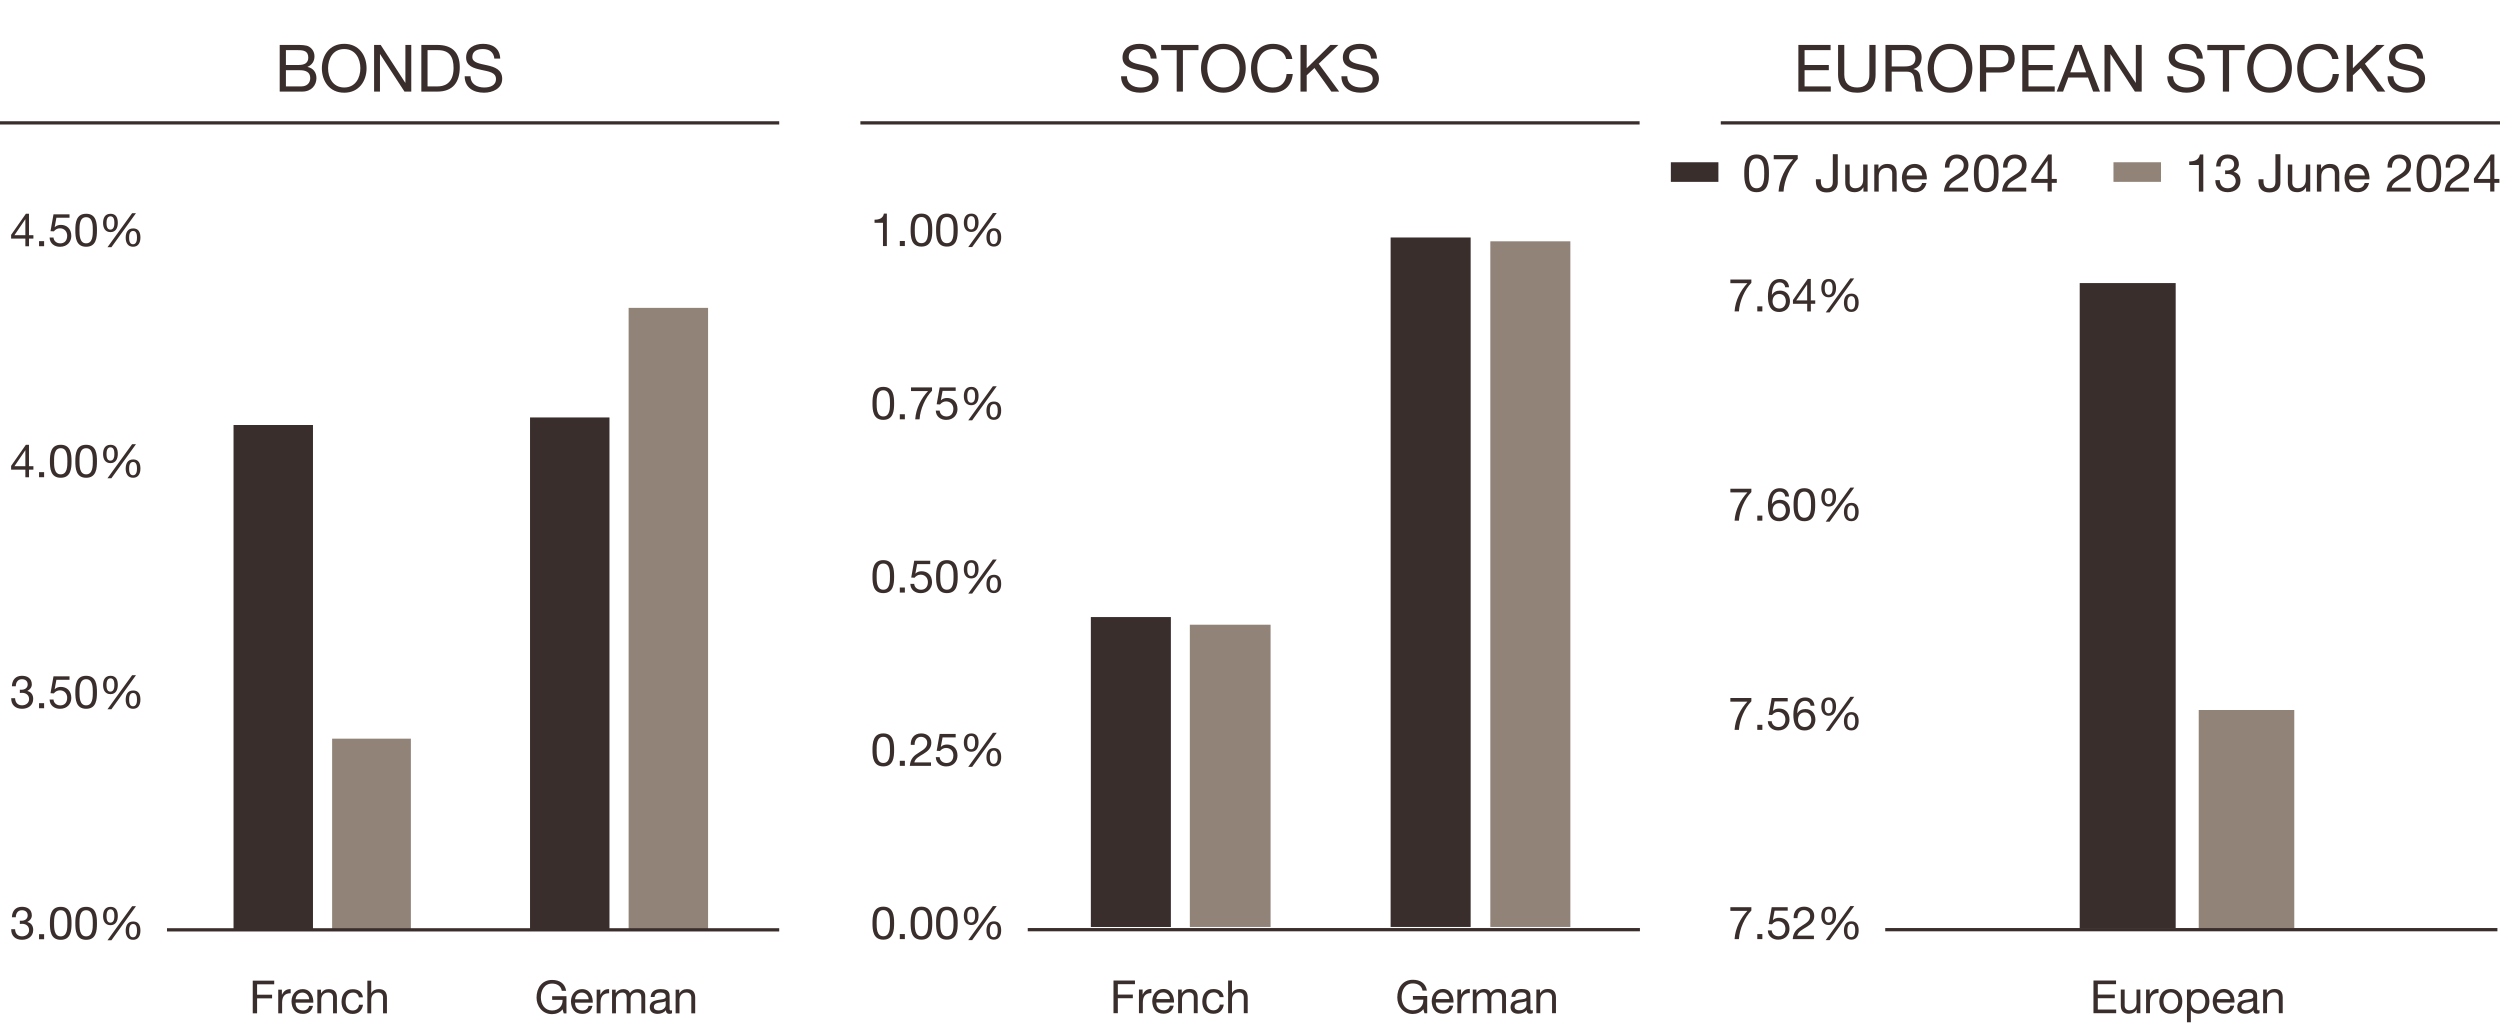 <?xml version="1.0" encoding="UTF-8"?>
<svg xmlns="http://www.w3.org/2000/svg" viewBox="0 0 765 313.08">
  <defs>
    <style>
      .cls-1 {
        stroke: #392e2c;
      }

      .cls-1, .cls-2, .cls-3 {
        stroke-miterlimit: 10;
      }

      .cls-1, .cls-3 {
        fill: none;
        stroke-width: 6px;
      }

      .cls-4, .cls-2 {
        fill: #392e2c;
      }

      .cls-4, .cls-5, .cls-6, .cls-7, .cls-8 {
        stroke-width: 0px;
      }

      .cls-9 {
        isolation: isolate;
      }

      .cls-2 {
        stroke: #392e2c;
      }

      .cls-5, .cls-6 {
        fill: #392e2c;
      }

      .cls-5, .cls-7 {
        fill-rule: evenodd;
      }

      .cls-3 {
        stroke: #928379;
      }

      .cls-7, .cls-8 {
        fill: #928379;
      }
    </style>
  </defs>
  <g id="Right_chart" data-name="Right chart">
    <polygon class="cls-5" points="636.39 86.62 665.76 86.62 665.76 284.02 636.39 284.02 636.39 86.62 636.39 86.62"/>
    <polygon class="cls-7" points="672.81 217.26 702.05 217.26 702.05 284.02 672.81 284.02 672.81 217.26 672.81 217.26"/>
  </g>
  <g id="Middle_chart" data-name="Middle chart">
    <path class="cls-6" d="M333.8,188.82h24.49v94.84h-24.49v-94.84h0ZM425.53,72.67h24.49v210.98h-24.49V72.67h0Z"/>
    <path class="cls-8" d="M364.09,191.16h24.71v92.49h-24.71v-92.49h0ZM456.04,73.84h24.49v209.81h-24.49V73.84h0Z"/>
  </g>
  <g id="Left_chart" data-name="Left chart">
    <path class="cls-6" d="M71.46,130.05h24.31v154.45h-24.31v-154.45h0ZM162.19,127.74h24.31v156.75h-24.31V127.74h0Z"/>
    <path class="cls-8" d="M101.63,226.03h24.1v58.47h-24.1v-58.47h0ZM192.36,94.21h24.31v190.28h-24.31V94.21h0Z"/>
  </g>
  <g id="Axis">
    <g class="cls-9">
      <path class="cls-4" d="M77.34,300.08h6.57v1.12h-5.24v3.18h4.59v1.12h-4.59v4.58h-1.33v-10Z"/>
      <path class="cls-4" d="M85.14,302.84h1.12v1.53h.03c.57-1.16,1.37-1.74,2.66-1.7v1.26c-1.92,0-2.62,1.09-2.62,2.93v3.22h-1.19v-7.24Z"/>
      <path class="cls-4" d="M95.77,307.79c-.32,1.6-1.47,2.46-3.1,2.46-2.31,0-3.4-1.6-3.47-3.81,0-2.17,1.43-3.77,3.4-3.77,2.56,0,3.35,2.4,3.28,4.15h-5.42c-.04,1.26.67,2.38,2.25,2.38.98,0,1.67-.48,1.88-1.41h1.18ZM94.62,305.77c-.06-1.13-.91-2.04-2.09-2.04-1.25,0-1.99.94-2.07,2.04h4.16Z"/>
      <path class="cls-4" d="M97.11,302.84h1.12v1.15h.03c.5-.9,1.32-1.32,2.35-1.32,1.9,0,2.49,1.09,2.49,2.65v4.76h-1.19v-4.9c0-.88-.56-1.46-1.47-1.46-1.44,0-2.14.97-2.14,2.27v4.09h-1.19v-7.24Z"/>
      <path class="cls-4" d="M109.81,305.17c-.18-.91-.81-1.44-1.79-1.44-1.72,0-2.25,1.36-2.25,2.83,0,1.33.6,2.65,2.11,2.65,1.15,0,1.83-.67,1.99-1.76h1.22c-.27,1.76-1.37,2.82-3.19,2.82-2.21,0-3.39-1.54-3.39-3.7s1.12-3.88,3.42-3.88c1.64,0,2.96.77,3.12,2.49h-1.23Z"/>
      <path class="cls-4" d="M112.41,300.08h1.19v3.82h.03c.39-.87,1.41-1.23,2.28-1.23,1.9,0,2.49,1.09,2.49,2.65v4.76h-1.19v-4.9c0-.88-.56-1.46-1.47-1.46-1.44,0-2.14.97-2.14,2.27v4.09h-1.19v-10Z"/>
    </g>
    <g class="cls-9">
      <path class="cls-4" d="M6.06,281.74c.18.01.35.01.52.01,1.01,0,1.89-.55,1.89-1.62s-.76-1.6-1.76-1.6c-1.3,0-1.86.99-1.88,2.16h-1.19c.07-1.89,1.08-3.21,3.07-3.21,1.72,0,3.03.83,3.03,2.66,0,.87-.62,1.62-1.37,1.97v.03c1.2.27,1.79,1.22,1.79,2.41,0,1.99-1.56,3.03-3.42,3.03-2.02,0-3.35-1.19-3.31-3.24h1.19c.04,1.29.76,2.18,2.12,2.18,1.16,0,2.16-.71,2.16-1.92s-.94-1.91-2.12-1.91c-.24,0-.49.01-.71.04v-1.01Z"/>
      <path class="cls-4" d="M11.95,285.86h1.55v1.55h-1.55v-1.55Z"/>
      <path class="cls-4" d="M18.58,277.49c3.11,0,3.31,2.86,3.31,5.06s-.2,5.04-3.31,5.04-3.31-2.86-3.31-5.04.2-5.06,3.31-5.06ZM18.58,286.53c2.03,0,2.04-2.52,2.04-4.01s-.01-3.99-2.04-3.99-2.04,2.52-2.04,3.99.01,4.01,2.04,4.01Z"/>
      <path class="cls-4" d="M26.36,277.49c3.11,0,3.31,2.86,3.31,5.06s-.2,5.04-3.31,5.04-3.31-2.86-3.31-5.04.2-5.06,3.31-5.06ZM26.36,286.53c2.03,0,2.04-2.52,2.04-4.01s-.01-3.99-2.04-3.99-2.04,2.52-2.04,3.99.01,4.01,2.04,4.01Z"/>
      <path class="cls-4" d="M33.81,277.49c1.74,0,2.24,1.28,2.24,2.8s-.62,2.82-2.24,2.82-2.27-1.26-2.27-2.77.55-2.84,2.27-2.84ZM33.77,282.33c1.06,0,1.23-1.18,1.23-2.04s-.14-2.03-1.19-2.03-1.22,1.21-1.22,2.04.13,2.03,1.18,2.03ZM40.42,277.3h1.19l-7.52,10.42h-1.2l7.54-10.42ZM40.73,281.97c1.74,0,2.24,1.28,2.24,2.8s-.62,2.82-2.24,2.82-2.27-1.26-2.27-2.77.55-2.84,2.27-2.84ZM40.69,286.81c1.06,0,1.23-1.18,1.23-2.04s-.14-2.03-1.19-2.03-1.22,1.21-1.22,2.04.13,2.03,1.18,2.03Z"/>
    </g>
    <g class="cls-9">
      <path class="cls-4" d="M172.15,308.84c-.77,1.05-2.03,1.49-3.21,1.49-2.98,0-4.76-2.44-4.76-5.04,0-2.91,1.6-5.43,4.76-5.43,2.19,0,3.92.98,4.3,3.32h-1.33c-.27-1.51-1.48-2.2-2.97-2.2-2.42,0-3.43,2.1-3.43,4.24s1.2,3.99,3.43,3.99c2.06,0,3.29-1.44,3.21-3.26h-3.19v-1.12h4.38v5.27h-.84l-.35-1.25Z"/>
      <path class="cls-4" d="M181.28,307.79c-.32,1.6-1.47,2.46-3.1,2.46-2.31,0-3.4-1.6-3.47-3.81,0-2.17,1.43-3.77,3.4-3.77,2.56,0,3.35,2.4,3.28,4.15h-5.42c-.04,1.26.67,2.38,2.25,2.38.98,0,1.67-.48,1.88-1.41h1.18ZM180.13,305.77c-.06-1.13-.91-2.04-2.09-2.04-1.25,0-1.99.94-2.07,2.04h4.16Z"/>
      <path class="cls-4" d="M182.58,302.84h1.12v1.53h.03c.57-1.16,1.37-1.74,2.66-1.7v1.26c-1.92,0-2.62,1.09-2.62,2.93v3.22h-1.19v-7.24Z"/>
      <path class="cls-4" d="M187.28,302.84h1.12v1.06h.03c.53-.81,1.34-1.23,2.34-1.23.88,0,1.69.35,1.99,1.23.49-.77,1.34-1.23,2.27-1.23,1.44,0,2.41.6,2.41,2.1v5.31h-1.19v-4.75c0-.9-.24-1.61-1.4-1.61s-1.89.73-1.89,1.85v4.51h-1.19v-4.75c0-.94-.29-1.61-1.36-1.61-1.41,0-1.93,1.3-1.93,1.85v4.51h-1.19v-7.24Z"/>
      <path class="cls-4" d="M205.64,310.05c-.21.13-.48.2-.85.2-.62,0-1.01-.34-1.01-1.12-.66.77-1.54,1.12-2.55,1.12-1.32,0-2.4-.59-2.4-2.03,0-1.64,1.22-1.99,2.45-2.23,1.32-.25,2.44-.17,2.44-1.06,0-1.04-.85-1.21-1.61-1.21-1.01,0-1.75.31-1.81,1.37h-1.19c.07-1.79,1.46-2.42,3.07-2.42,1.3,0,2.72.29,2.72,1.99v3.73c0,.56,0,.81.38.81.1,0,.21-.01.36-.07v.92ZM203.71,306.34c-.46.34-1.36.35-2.16.49-.78.14-1.46.42-1.46,1.3,0,.78.67,1.06,1.4,1.06,1.57,0,2.21-.98,2.21-1.64v-1.22Z"/>
      <path class="cls-4" d="M206.74,302.84h1.12v1.15h.03c.5-.9,1.32-1.32,2.35-1.32,1.9,0,2.49,1.09,2.49,2.65v4.76h-1.19v-4.9c0-.88-.56-1.46-1.47-1.46-1.44,0-2.14.97-2.14,2.27v4.09h-1.19v-7.24Z"/>
    </g>
    <line class="cls-2" x1="51.1" y1="284.53" x2="238.44" y2="284.53"/>
    <g class="cls-9">
      <path class="cls-4" d="M8.88,142.66h1.34v1.05h-1.34v2.33h-1.12v-2.33H3.4v-1.15l4.52-6.46h.95v6.56ZM7.76,142.66v-4.86h-.03l-3.31,4.86h3.33Z"/>
      <path class="cls-4" d="M11.95,144.48h1.55v1.55h-1.55v-1.55Z"/>
      <path class="cls-4" d="M18.58,136.1c3.11,0,3.31,2.86,3.31,5.06s-.2,5.04-3.31,5.04-3.31-2.86-3.31-5.04.2-5.06,3.31-5.06ZM18.58,145.15c2.03,0,2.04-2.52,2.04-4.01s-.01-3.99-2.04-3.99-2.04,2.52-2.04,3.99.01,4.01,2.04,4.01Z"/>
      <path class="cls-4" d="M26.36,136.1c3.11,0,3.31,2.86,3.31,5.06s-.2,5.04-3.31,5.04-3.31-2.86-3.31-5.04.2-5.06,3.31-5.06ZM26.36,145.15c2.03,0,2.04-2.52,2.04-4.01s-.01-3.99-2.04-3.99-2.04,2.52-2.04,3.99.01,4.01,2.04,4.01Z"/>
      <path class="cls-4" d="M33.81,136.1c1.74,0,2.24,1.28,2.24,2.8s-.62,2.82-2.24,2.82-2.27-1.26-2.27-2.77.55-2.84,2.27-2.84ZM33.77,140.95c1.06,0,1.23-1.18,1.23-2.04s-.14-2.03-1.19-2.03-1.22,1.21-1.22,2.04.13,2.03,1.18,2.03ZM40.42,135.92h1.19l-7.52,10.42h-1.2l7.54-10.42ZM40.73,140.58c1.74,0,2.24,1.28,2.24,2.8s-.62,2.82-2.24,2.82-2.27-1.26-2.27-2.77.55-2.84,2.27-2.84ZM40.69,145.43c1.06,0,1.23-1.18,1.23-2.04s-.14-2.03-1.19-2.03-1.22,1.21-1.22,2.04.13,2.03,1.18,2.03Z"/>
    </g>
    <g class="cls-9">
      <path class="cls-4" d="M8.88,71.97h1.34v1.05h-1.34v2.33h-1.12v-2.33H3.4v-1.15l4.52-6.46h.95v6.56ZM7.76,71.97v-4.86h-.03l-3.31,4.86h3.33Z"/>
      <path class="cls-4" d="M11.95,73.79h1.55v1.55h-1.55v-1.55Z"/>
      <path class="cls-4" d="M21.27,66.63h-4.01l-.53,2.86.03.03c.43-.49,1.18-.71,1.85-.71,1.76,0,3.21,1.13,3.21,3.4,0,1.68-1.16,3.31-3.47,3.31-1.72,0-3.12-1.05-3.17-2.84h1.19c.07,1.02.9,1.79,2.09,1.79s2.1-.77,2.1-2.35c0-1.32-.91-2.26-2.24-2.26-.76,0-1.39.38-1.85.94l-1.02-.06.92-5.16h4.9v1.05Z"/>
      <path class="cls-4" d="M26.36,65.41c3.11,0,3.31,2.86,3.31,5.06s-.2,5.04-3.31,5.04-3.31-2.86-3.31-5.04.2-5.06,3.31-5.06ZM26.36,74.46c2.03,0,2.04-2.52,2.04-4.01s-.01-3.99-2.04-3.99-2.04,2.52-2.04,3.99.01,4.01,2.04,4.01Z"/>
      <path class="cls-4" d="M33.81,65.41c1.74,0,2.24,1.28,2.24,2.8s-.62,2.82-2.24,2.82-2.27-1.26-2.27-2.77.55-2.84,2.27-2.84ZM33.77,70.26c1.06,0,1.23-1.18,1.23-2.04s-.14-2.03-1.19-2.03-1.22,1.21-1.22,2.04.13,2.03,1.18,2.03ZM40.42,65.23h1.19l-7.52,10.42h-1.2l7.54-10.42ZM40.73,69.89c1.74,0,2.24,1.28,2.24,2.8s-.62,2.82-2.24,2.82-2.27-1.26-2.27-2.77.55-2.84,2.27-2.84ZM40.69,74.74c1.06,0,1.23-1.18,1.23-2.04s-.14-2.03-1.19-2.03-1.22,1.21-1.22,2.04.13,2.03,1.18,2.03Z"/>
    </g>
    <g class="cls-9">
      <path class="cls-4" d="M6.06,211.05c.18.01.35.01.52.01,1.01,0,1.89-.55,1.89-1.62s-.76-1.6-1.76-1.6c-1.3,0-1.86.99-1.88,2.16h-1.19c.07-1.89,1.08-3.21,3.07-3.21,1.72,0,3.03.83,3.03,2.66,0,.87-.62,1.62-1.37,1.97v.03c1.2.27,1.79,1.22,1.79,2.41,0,1.99-1.56,3.03-3.42,3.03-2.02,0-3.35-1.19-3.31-3.24h1.19c.04,1.29.76,2.18,2.12,2.18,1.16,0,2.16-.71,2.16-1.92s-.94-1.9-2.12-1.9c-.24,0-.49.01-.71.04v-1.01Z"/>
      <path class="cls-4" d="M11.95,215.17h1.55v1.55h-1.55v-1.55Z"/>
      <path class="cls-4" d="M21.27,208.01h-4.01l-.53,2.86.03.03c.43-.49,1.18-.71,1.85-.71,1.76,0,3.21,1.13,3.21,3.4,0,1.68-1.16,3.31-3.47,3.31-1.72,0-3.12-1.05-3.17-2.84h1.19c.07,1.02.9,1.79,2.09,1.79s2.1-.77,2.1-2.35c0-1.32-.91-2.26-2.24-2.26-.76,0-1.39.38-1.85.94l-1.02-.06.92-5.16h4.9v1.05Z"/>
      <path class="cls-4" d="M26.36,206.79c3.11,0,3.31,2.86,3.31,5.06s-.2,5.04-3.31,5.04-3.31-2.86-3.31-5.04.2-5.06,3.31-5.06ZM26.36,215.84c2.03,0,2.04-2.52,2.04-4.01s-.01-3.99-2.04-3.99-2.04,2.52-2.04,3.99.01,4.01,2.04,4.01Z"/>
      <path class="cls-4" d="M33.81,206.79c1.74,0,2.24,1.28,2.24,2.8s-.62,2.82-2.24,2.82-2.27-1.26-2.27-2.77.55-2.84,2.27-2.84ZM33.77,211.64c1.06,0,1.23-1.18,1.23-2.04s-.14-2.03-1.19-2.03-1.22,1.21-1.22,2.04.13,2.03,1.18,2.03ZM40.42,206.61h1.19l-7.52,10.42h-1.2l7.54-10.42ZM40.73,211.28c1.74,0,2.24,1.28,2.24,2.8s-.62,2.82-2.24,2.82-2.27-1.26-2.27-2.77.55-2.84,2.27-2.84ZM40.69,216.12c1.06,0,1.23-1.18,1.23-2.04s-.14-2.03-1.19-2.03-1.22,1.21-1.22,2.04.13,2.03,1.18,2.03Z"/>
    </g>
    <g class="cls-9">
      <path class="cls-4" d="M340.73,300.04h6.57v1.12h-5.24v3.18h4.59v1.12h-4.59v4.58h-1.33v-10Z"/>
      <path class="cls-4" d="M348.52,302.79h1.12v1.53h.03c.57-1.16,1.37-1.74,2.66-1.7v1.26c-1.92,0-2.62,1.09-2.62,2.93v3.22h-1.19v-7.24Z"/>
      <path class="cls-4" d="M359.15,307.74c-.32,1.6-1.47,2.46-3.1,2.46-2.31,0-3.4-1.6-3.47-3.81,0-2.17,1.43-3.77,3.4-3.77,2.56,0,3.35,2.4,3.28,4.15h-5.42c-.04,1.26.67,2.38,2.25,2.38.98,0,1.67-.48,1.88-1.41h1.18ZM358.01,305.72c-.06-1.13-.91-2.04-2.09-2.04-1.25,0-1.99.94-2.07,2.04h4.16Z"/>
      <path class="cls-4" d="M360.5,302.79h1.12v1.15h.03c.5-.9,1.32-1.32,2.35-1.32,1.9,0,2.49,1.09,2.49,2.65v4.76h-1.19v-4.9c0-.88-.56-1.46-1.47-1.46-1.44,0-2.14.97-2.14,2.27v4.09h-1.19v-7.24Z"/>
      <path class="cls-4" d="M373.2,305.12c-.18-.91-.81-1.44-1.79-1.44-1.72,0-2.25,1.36-2.25,2.83,0,1.33.6,2.65,2.11,2.65,1.15,0,1.83-.67,1.99-1.76h1.22c-.27,1.76-1.37,2.82-3.19,2.82-2.21,0-3.39-1.54-3.39-3.7s1.12-3.88,3.42-3.88c1.64,0,2.96.77,3.12,2.49h-1.23Z"/>
      <path class="cls-4" d="M375.8,300.04h1.19v3.82h.03c.39-.87,1.41-1.23,2.28-1.23,1.9,0,2.49,1.09,2.49,2.65v4.76h-1.19v-4.9c0-.88-.56-1.46-1.47-1.46-1.44,0-2.14.97-2.14,2.27v4.09h-1.19v-10Z"/>
    </g>
    <g class="cls-9">
      <path class="cls-4" d="M270.29,277.44c3.11,0,3.31,2.86,3.31,5.06s-.2,5.04-3.31,5.04-3.31-2.86-3.31-5.04.2-5.06,3.31-5.06ZM270.29,286.49c2.03,0,2.05-2.52,2.05-4.01s-.01-3.99-2.05-3.99-2.04,2.52-2.04,3.99.01,4.01,2.04,4.01Z"/>
      <path class="cls-4" d="M275.34,285.82h1.55v1.55h-1.55v-1.55Z"/>
      <path class="cls-4" d="M281.96,277.44c3.11,0,3.31,2.86,3.31,5.06s-.2,5.04-3.31,5.04-3.31-2.86-3.31-5.04.2-5.06,3.31-5.06ZM281.96,286.49c2.03,0,2.04-2.52,2.04-4.01s-.01-3.99-2.04-3.99-2.04,2.52-2.04,3.99.01,4.01,2.04,4.01Z"/>
      <path class="cls-4" d="M289.75,277.44c3.11,0,3.31,2.86,3.31,5.06s-.2,5.04-3.31,5.04-3.31-2.86-3.31-5.04.2-5.06,3.31-5.06ZM289.75,286.49c2.03,0,2.04-2.52,2.04-4.01s-.01-3.99-2.04-3.99-2.04,2.52-2.04,3.99.01,4.01,2.04,4.01Z"/>
      <path class="cls-4" d="M297.2,277.44c1.74,0,2.24,1.28,2.24,2.8s-.62,2.82-2.24,2.82-2.27-1.26-2.27-2.77.55-2.84,2.27-2.84ZM297.16,282.29c1.06,0,1.23-1.18,1.23-2.04s-.14-2.03-1.19-2.03-1.22,1.21-1.22,2.04.13,2.03,1.18,2.03ZM303.81,277.26h1.19l-7.52,10.42h-1.2l7.54-10.42ZM304.12,281.92c1.74,0,2.24,1.28,2.24,2.8s-.62,2.82-2.24,2.82-2.27-1.26-2.27-2.77.55-2.84,2.27-2.84ZM304.07,286.77c1.06,0,1.23-1.18,1.23-2.04s-.14-2.03-1.19-2.03-1.22,1.21-1.22,2.04.13,2.03,1.18,2.03Z"/>
    </g>
    <g class="cls-9">
      <path class="cls-4" d="M435.54,308.79c-.77,1.05-2.03,1.49-3.21,1.49-2.98,0-4.76-2.44-4.76-5.04,0-2.91,1.6-5.43,4.76-5.43,2.19,0,3.92.98,4.3,3.32h-1.33c-.27-1.51-1.48-2.2-2.97-2.2-2.42,0-3.43,2.1-3.43,4.24s1.21,3.99,3.43,3.99c2.06,0,3.29-1.44,3.21-3.26h-3.19v-1.12h4.38v5.27h-.84l-.35-1.25Z"/>
      <path class="cls-4" d="M444.67,307.74c-.32,1.6-1.47,2.46-3.1,2.46-2.31,0-3.4-1.6-3.47-3.81,0-2.17,1.43-3.77,3.4-3.77,2.56,0,3.35,2.4,3.28,4.15h-5.42c-.04,1.26.67,2.38,2.25,2.38.98,0,1.67-.48,1.88-1.41h1.18ZM443.52,305.72c-.06-1.13-.91-2.04-2.09-2.04-1.25,0-1.99.94-2.07,2.04h4.16Z"/>
      <path class="cls-4" d="M445.96,302.79h1.12v1.53h.03c.57-1.16,1.37-1.74,2.66-1.7v1.26c-1.92,0-2.62,1.09-2.62,2.93v3.22h-1.19v-7.24Z"/>
      <path class="cls-4" d="M450.67,302.79h1.12v1.06h.03c.53-.81,1.34-1.23,2.34-1.23.88,0,1.7.35,1.99,1.23.49-.77,1.34-1.23,2.27-1.23,1.44,0,2.41.6,2.41,2.1v5.31h-1.19v-4.75c0-.9-.24-1.61-1.4-1.61s-1.89.73-1.89,1.85v4.51h-1.19v-4.75c0-.94-.29-1.61-1.36-1.61-1.41,0-1.93,1.3-1.93,1.85v4.51h-1.19v-7.24Z"/>
      <path class="cls-4" d="M469.03,310.01c-.21.13-.48.2-.85.2-.62,0-1.01-.34-1.01-1.12-.66.77-1.54,1.12-2.55,1.12-1.32,0-2.39-.59-2.39-2.03,0-1.64,1.22-1.99,2.45-2.23,1.32-.25,2.44-.17,2.44-1.06,0-1.04-.85-1.21-1.61-1.21-1.01,0-1.75.31-1.81,1.37h-1.19c.07-1.79,1.46-2.42,3.07-2.42,1.3,0,2.72.29,2.72,1.99v3.73c0,.56,0,.81.38.81.1,0,.21-.01.36-.07v.92ZM467.09,306.3c-.46.34-1.36.35-2.16.49-.78.14-1.46.42-1.46,1.3,0,.78.67,1.06,1.4,1.06,1.57,0,2.21-.98,2.21-1.64v-1.22Z"/>
      <path class="cls-4" d="M470.13,302.79h1.12v1.15h.03c.5-.9,1.32-1.32,2.35-1.32,1.9,0,2.49,1.09,2.49,2.65v4.76h-1.19v-4.9c0-.88-.56-1.46-1.47-1.46-1.44,0-2.14.97-2.14,2.27v4.09h-1.19v-7.24Z"/>
    </g>
    <line class="cls-2" x1="314.49" y1="284.48" x2="501.82" y2="284.48"/>
    <g class="cls-9">
      <path class="cls-4" d="M270.29,118.38c3.11,0,3.31,2.86,3.31,5.06s-.2,5.04-3.31,5.04-3.31-2.86-3.31-5.04.2-5.06,3.31-5.06ZM270.29,127.43c2.03,0,2.05-2.52,2.05-4.01s-.01-3.99-2.05-3.99-2.04,2.52-2.04,3.99.01,4.01,2.04,4.01Z"/>
      <path class="cls-4" d="M275.34,126.76h1.55v1.55h-1.55v-1.55Z"/>
      <path class="cls-4" d="M285.2,119.57c-2,1.99-3.63,5.63-3.81,8.74h-1.33c.22-3.36,1.83-6.43,3.92-8.64h-5.21v-1.12h6.43v1.02Z"/>
      <path class="cls-4" d="M292.44,119.6h-4.01l-.53,2.86.03.03c.43-.49,1.18-.71,1.85-.71,1.76,0,3.21,1.13,3.21,3.4,0,1.68-1.16,3.31-3.47,3.31-1.72,0-3.12-1.05-3.17-2.84h1.19c.07,1.02.9,1.79,2.09,1.79s2.1-.77,2.1-2.35c0-1.32-.91-2.26-2.24-2.26-.76,0-1.39.38-1.85.94l-1.02-.06.92-5.16h4.9v1.05Z"/>
      <path class="cls-4" d="M297.2,118.38c1.74,0,2.24,1.28,2.24,2.8s-.62,2.82-2.24,2.82-2.27-1.26-2.27-2.77.55-2.84,2.27-2.84ZM297.16,123.23c1.06,0,1.23-1.18,1.23-2.04s-.14-2.03-1.19-2.03-1.22,1.21-1.22,2.04.13,2.03,1.18,2.03ZM303.81,118.2h1.19l-7.52,10.42h-1.2l7.54-10.42ZM304.12,122.86c1.74,0,2.24,1.28,2.24,2.8s-.62,2.82-2.24,2.82-2.27-1.26-2.27-2.77.55-2.84,2.27-2.84ZM304.07,127.71c1.06,0,1.23-1.18,1.23-2.04s-.14-2.03-1.19-2.03-1.22,1.21-1.22,2.04.13,2.03,1.18,2.03Z"/>
    </g>
    <g class="cls-9">
      <path class="cls-4" d="M271.38,75.29h-1.19v-7.12h-2.58v-.95c1.36,0,2.59-.36,2.86-1.86h.91v9.93Z"/>
      <path class="cls-4" d="M275.34,73.74h1.55v1.55h-1.55v-1.55Z"/>
      <path class="cls-4" d="M281.96,65.36c3.11,0,3.31,2.86,3.31,5.06s-.2,5.04-3.31,5.04-3.31-2.86-3.31-5.04.2-5.06,3.31-5.06ZM281.96,74.41c2.03,0,2.04-2.52,2.04-4.01s-.01-3.99-2.04-3.99-2.04,2.52-2.04,3.99.01,4.01,2.04,4.01Z"/>
      <path class="cls-4" d="M289.75,65.36c3.11,0,3.31,2.86,3.31,5.06s-.2,5.04-3.31,5.04-3.31-2.86-3.31-5.04.2-5.06,3.31-5.06ZM289.75,74.41c2.03,0,2.04-2.52,2.04-4.01s-.01-3.99-2.04-3.99-2.04,2.52-2.04,3.99.01,4.01,2.04,4.01Z"/>
      <path class="cls-4" d="M297.2,65.36c1.74,0,2.24,1.28,2.24,2.8s-.62,2.82-2.24,2.82-2.27-1.26-2.27-2.77.55-2.84,2.27-2.84ZM297.16,70.21c1.06,0,1.23-1.18,1.23-2.04s-.14-2.03-1.19-2.03-1.22,1.21-1.22,2.04.13,2.03,1.18,2.03ZM303.81,65.18h1.19l-7.52,10.42h-1.2l7.54-10.42ZM304.12,69.84c1.74,0,2.24,1.28,2.24,2.8s-.62,2.82-2.24,2.82-2.27-1.26-2.27-2.77.55-2.84,2.27-2.84ZM304.07,74.69c1.06,0,1.23-1.18,1.23-2.04s-.14-2.03-1.19-2.03-1.22,1.21-1.22,2.04.13,2.03,1.18,2.03Z"/>
    </g>
    <g class="cls-9">
      <path class="cls-4" d="M270.29,224.42c3.11,0,3.31,2.86,3.31,5.06s-.2,5.04-3.31,5.04-3.31-2.86-3.31-5.04.2-5.06,3.31-5.06ZM270.29,233.47c2.03,0,2.05-2.52,2.05-4.01s-.01-3.99-2.05-3.99-2.04,2.52-2.04,3.99.01,4.01,2.04,4.01Z"/>
      <path class="cls-4" d="M275.34,232.8h1.55v1.55h-1.55v-1.55Z"/>
      <path class="cls-4" d="M278.69,227.94c-.1-2.02,1.09-3.52,3.19-3.52,1.74,0,3.11,1.01,3.11,2.86,0,1.75-1.18,2.63-2.41,3.4-1.25.76-2.55,1.39-2.79,2.62h5.1v1.05h-6.49c.2-2.35,1.39-3.19,2.79-4.06,1.68-1.04,2.54-1.65,2.54-3.03,0-1.08-.87-1.79-1.92-1.79-1.39,0-1.98,1.27-1.93,2.47h-1.19Z"/>
      <path class="cls-4" d="M292.44,225.64h-4.01l-.53,2.86.03.03c.43-.49,1.18-.71,1.85-.71,1.76,0,3.21,1.13,3.21,3.4,0,1.68-1.16,3.31-3.47,3.31-1.72,0-3.12-1.05-3.17-2.84h1.19c.07,1.02.9,1.79,2.09,1.79s2.1-.77,2.1-2.35c0-1.32-.91-2.26-2.24-2.26-.76,0-1.39.38-1.85.94l-1.02-.06.92-5.16h4.9v1.05Z"/>
      <path class="cls-4" d="M297.2,224.42c1.74,0,2.24,1.28,2.24,2.8s-.62,2.82-2.24,2.82-2.27-1.26-2.27-2.77.55-2.84,2.27-2.84ZM297.16,229.27c1.06,0,1.23-1.18,1.23-2.04s-.14-2.03-1.19-2.03-1.22,1.21-1.22,2.04.13,2.03,1.18,2.03ZM303.81,224.24h1.19l-7.52,10.42h-1.2l7.54-10.42ZM304.12,228.9c1.74,0,2.24,1.28,2.24,2.8s-.62,2.82-2.24,2.82-2.27-1.26-2.27-2.77.55-2.84,2.27-2.84ZM304.07,233.75c1.06,0,1.23-1.18,1.23-2.04s-.14-2.03-1.19-2.03-1.22,1.21-1.22,2.04.13,2.03,1.18,2.03Z"/>
    </g>
    <g class="cls-9">
      <path class="cls-4" d="M640.6,300.04h6.91v1.12h-5.58v3.18h5.2v1.12h-5.2v3.46h5.62v1.12h-6.95v-10Z"/>
      <path class="cls-4" d="M654.95,310.04h-1.12v-1.15h-.03c-.5.9-1.32,1.32-2.35,1.32-1.91,0-2.49-1.09-2.49-2.65v-4.76h1.19v4.9c0,.88.56,1.46,1.47,1.46,1.44,0,2.14-.97,2.14-2.27v-4.09h1.19v7.24Z"/>
      <path class="cls-4" d="M656.7,302.79h1.12v1.53h.03c.57-1.16,1.37-1.74,2.66-1.7v1.26c-1.92,0-2.62,1.09-2.62,2.93v3.22h-1.19v-7.24Z"/>
      <path class="cls-4" d="M664.27,302.63c2.3,0,3.52,1.67,3.52,3.8s-1.22,3.78-3.52,3.78-3.52-1.67-3.52-3.78,1.22-3.8,3.52-3.8ZM664.27,309.15c1.25,0,2.26-.98,2.26-2.73s-1.01-2.75-2.26-2.75-2.25.98-2.25,2.75,1.01,2.73,2.25,2.73Z"/>
      <path class="cls-4" d="M669.22,302.79h1.19v.98h.03c.39-.8,1.32-1.15,2.31-1.15,2.23,0,3.33,1.76,3.33,3.81s-1.09,3.77-3.31,3.77c-.74,0-1.81-.28-2.34-1.13h-.03v3.74h-1.19v-10.02ZM672.59,303.68c-1.6,0-2.21,1.37-2.21,2.73,0,1.43.64,2.75,2.28,2.75s2.17-1.39,2.17-2.8-.7-2.68-2.24-2.68Z"/>
      <path class="cls-4" d="M683.66,307.74c-.32,1.6-1.47,2.46-3.1,2.46-2.31,0-3.4-1.6-3.47-3.81,0-2.17,1.43-3.77,3.4-3.77,2.56,0,3.35,2.4,3.28,4.15h-5.42c-.04,1.26.67,2.38,2.25,2.38.98,0,1.67-.48,1.88-1.41h1.18ZM682.51,305.72c-.06-1.13-.91-2.04-2.09-2.04-1.25,0-1.99.94-2.07,2.04h4.16Z"/>
      <path class="cls-4" d="M691.42,310.01c-.21.13-.48.2-.85.2-.62,0-1.01-.34-1.01-1.12-.66.77-1.54,1.12-2.55,1.12-1.32,0-2.4-.59-2.4-2.03,0-1.64,1.22-1.99,2.45-2.23,1.32-.25,2.44-.17,2.44-1.06,0-1.04-.85-1.21-1.61-1.21-1.01,0-1.75.31-1.81,1.37h-1.19c.07-1.79,1.46-2.42,3.07-2.42,1.3,0,2.72.29,2.72,1.99v3.73c0,.56,0,.81.38.81.1,0,.21-.01.36-.07v.92ZM689.49,306.3c-.46.34-1.36.35-2.16.49-.78.14-1.46.42-1.46,1.3,0,.78.67,1.06,1.4,1.06,1.57,0,2.21-.98,2.21-1.64v-1.22Z"/>
      <path class="cls-4" d="M692.52,302.79h1.12v1.15h.03c.5-.9,1.32-1.32,2.35-1.32,1.9,0,2.49,1.09,2.49,2.65v4.76h-1.19v-4.9c0-.88-.56-1.46-1.47-1.46-1.44,0-2.14.97-2.14,2.27v4.09h-1.19v-7.24Z"/>
    </g>
    <g class="cls-9">
      <path class="cls-4" d="M535.92,278.63c-2,1.99-3.63,5.63-3.81,8.74h-1.33c.22-3.36,1.83-6.43,3.92-8.64h-5.21v-1.12h6.43v1.02Z"/>
      <path class="cls-4" d="M537.73,285.82h1.55v1.55h-1.55v-1.55Z"/>
      <path class="cls-4" d="M547.04,278.66h-4.01l-.53,2.86.03.03c.43-.49,1.18-.71,1.85-.71,1.76,0,3.21,1.13,3.21,3.4,0,1.68-1.16,3.31-3.47,3.31-1.72,0-3.12-1.05-3.17-2.84h1.19c.07,1.02.9,1.79,2.09,1.79s2.1-.77,2.1-2.35c0-1.32-.91-2.26-2.24-2.26-.76,0-1.39.38-1.85.94l-1.02-.06.92-5.16h4.9v1.05Z"/>
      <path class="cls-4" d="M548.86,280.96c-.1-2.02,1.09-3.52,3.19-3.52,1.74,0,3.11,1.01,3.11,2.86,0,1.75-1.18,2.63-2.41,3.4-1.25.76-2.55,1.39-2.79,2.62h5.1v1.05h-6.49c.2-2.35,1.39-3.19,2.79-4.06,1.68-1.04,2.54-1.65,2.54-3.03,0-1.08-.87-1.79-1.92-1.79-1.39,0-1.98,1.27-1.93,2.47h-1.19Z"/>
      <path class="cls-4" d="M559.59,277.44c1.74,0,2.24,1.28,2.24,2.8s-.62,2.82-2.24,2.82-2.27-1.26-2.27-2.77.55-2.84,2.27-2.84ZM559.55,282.29c1.06,0,1.23-1.18,1.23-2.04s-.14-2.03-1.19-2.03-1.22,1.21-1.22,2.04.13,2.03,1.18,2.03ZM566.2,277.26h1.19l-7.52,10.42h-1.21l7.54-10.42ZM566.51,281.92c1.74,0,2.24,1.28,2.24,2.8s-.62,2.82-2.24,2.82-2.27-1.26-2.27-2.77.55-2.84,2.27-2.84ZM566.47,286.77c1.06,0,1.23-1.18,1.23-2.04s-.14-2.03-1.19-2.03-1.22,1.21-1.22,2.04.13,2.03,1.18,2.03Z"/>
    </g>
    <line class="cls-2" x1="576.88" y1="284.48" x2="764.21" y2="284.48"/>
    <g class="cls-9">
      <path class="cls-4" d="M535.92,150.58c-2,1.99-3.63,5.63-3.81,8.74h-1.33c.22-3.36,1.83-6.43,3.92-8.64h-5.21v-1.12h6.43v1.02Z"/>
      <path class="cls-4" d="M537.73,157.77h1.55v1.55h-1.55v-1.55Z"/>
      <path class="cls-4" d="M546.26,151.92c-.11-.9-.73-1.48-1.67-1.48-2.03,0-2.35,2.24-2.41,3.77l.03.03c.56-.91,1.4-1.3,2.48-1.3,1.9,0,3.04,1.39,3.04,3.22,0,1.44-.81,3.33-3.32,3.33-2.94,0-3.42-2.69-3.42-4.78,0-2.73.83-5.32,3.66-5.32,1.64,0,2.66.92,2.8,2.54h-1.19ZM542.41,156.22c0,1.23.76,2.21,2.06,2.21s2-1.02,2-2.2-.64-2.25-2-2.25-2.06.99-2.06,2.24Z"/>
      <path class="cls-4" d="M552.14,149.39c3.11,0,3.31,2.86,3.31,5.06s-.2,5.04-3.31,5.04-3.31-2.86-3.31-5.04.2-5.06,3.31-5.06ZM552.14,158.44c2.03,0,2.04-2.52,2.04-4.01s-.01-3.99-2.04-3.99-2.04,2.52-2.04,3.99.01,4.01,2.04,4.01Z"/>
      <path class="cls-4" d="M559.59,149.39c1.74,0,2.24,1.28,2.24,2.8s-.62,2.82-2.24,2.82-2.27-1.26-2.27-2.77.55-2.84,2.27-2.84ZM559.55,154.24c1.06,0,1.23-1.18,1.23-2.04s-.14-2.03-1.19-2.03-1.22,1.21-1.22,2.04.13,2.03,1.18,2.03ZM566.2,149.21h1.19l-7.52,10.42h-1.21l7.54-10.42ZM566.51,153.87c1.74,0,2.24,1.28,2.24,2.8s-.62,2.82-2.24,2.82-2.27-1.26-2.27-2.77.55-2.84,2.27-2.84ZM566.47,158.72c1.06,0,1.23-1.18,1.23-2.04s-.14-2.03-1.19-2.03-1.22,1.21-1.22,2.04.13,2.03,1.18,2.03Z"/>
    </g>
    <g class="cls-9">
      <path class="cls-4" d="M535.92,86.55c-2,1.99-3.63,5.63-3.81,8.74h-1.33c.22-3.36,1.83-6.43,3.92-8.64h-5.21v-1.12h6.43v1.02Z"/>
      <path class="cls-4" d="M537.73,93.74h1.55v1.55h-1.55v-1.55Z"/>
      <path class="cls-4" d="M546.26,87.9c-.11-.9-.73-1.48-1.67-1.48-2.03,0-2.35,2.24-2.41,3.77l.03.03c.56-.91,1.4-1.3,2.48-1.3,1.91,0,3.04,1.39,3.04,3.22,0,1.44-.81,3.33-3.32,3.33-2.94,0-3.42-2.69-3.42-4.78,0-2.73.83-5.32,3.66-5.32,1.64,0,2.66.92,2.8,2.54h-1.19ZM542.41,92.2c0,1.23.76,2.21,2.06,2.21s2-1.02,2-2.2-.64-2.25-2-2.25-2.06.99-2.06,2.24Z"/>
      <path class="cls-4" d="M554.12,91.92h1.34v1.05h-1.34v2.33h-1.12v-2.33h-4.36v-1.15l4.52-6.46h.95v6.56ZM552.99,91.92v-4.86h-.03l-3.31,4.86h3.33Z"/>
      <path class="cls-4" d="M559.59,85.36c1.74,0,2.24,1.28,2.24,2.8s-.62,2.82-2.24,2.82-2.27-1.26-2.27-2.77.55-2.84,2.27-2.84ZM559.55,90.21c1.06,0,1.23-1.18,1.23-2.04s-.14-2.03-1.19-2.03-1.22,1.21-1.22,2.04.13,2.03,1.18,2.03ZM566.2,85.18h1.19l-7.52,10.42h-1.2l7.54-10.42ZM566.51,89.84c1.74,0,2.24,1.28,2.24,2.8s-.62,2.82-2.24,2.82-2.27-1.26-2.27-2.77.55-2.84,2.27-2.84ZM566.47,94.69c1.06,0,1.23-1.18,1.23-2.04s-.14-2.03-1.19-2.03-1.22,1.21-1.22,2.04.13,2.03,1.18,2.03Z"/>
    </g>
    <g class="cls-9">
      <path class="cls-4" d="M535.92,214.6c-2,1.99-3.63,5.63-3.81,8.74h-1.33c.22-3.36,1.83-6.43,3.92-8.64h-5.21v-1.12h6.43v1.02Z"/>
      <path class="cls-4" d="M537.73,221.79h1.55v1.55h-1.55v-1.55Z"/>
      <path class="cls-4" d="M547.04,214.63h-4.01l-.53,2.86.03.03c.43-.49,1.18-.71,1.85-.71,1.76,0,3.21,1.13,3.21,3.4,0,1.68-1.16,3.31-3.47,3.31-1.72,0-3.12-1.05-3.17-2.84h1.19c.07,1.02.9,1.79,2.09,1.79s2.1-.77,2.1-2.35c0-1.32-.91-2.26-2.24-2.26-.76,0-1.39.38-1.85.94l-1.02-.06.92-5.15h4.9v1.05Z"/>
      <path class="cls-4" d="M554.04,215.95c-.11-.9-.73-1.48-1.67-1.48-2.03,0-2.35,2.24-2.41,3.77l.03.03c.56-.91,1.4-1.3,2.48-1.3,1.9,0,3.04,1.39,3.04,3.22,0,1.44-.81,3.33-3.32,3.33-2.94,0-3.42-2.69-3.42-4.78,0-2.73.83-5.32,3.66-5.32,1.64,0,2.66.92,2.8,2.54h-1.19ZM550.19,220.25c0,1.23.76,2.21,2.06,2.21s2-1.02,2-2.2-.64-2.26-2-2.26-2.06.99-2.06,2.24Z"/>
      <path class="cls-4" d="M559.59,213.41c1.74,0,2.24,1.28,2.24,2.8s-.62,2.82-2.24,2.82-2.27-1.26-2.27-2.77.55-2.84,2.27-2.84ZM559.55,218.26c1.06,0,1.23-1.18,1.23-2.04s-.14-2.03-1.19-2.03-1.22,1.21-1.22,2.04.13,2.03,1.18,2.03ZM566.2,213.23h1.19l-7.52,10.42h-1.21l7.54-10.42ZM566.51,217.9c1.74,0,2.24,1.28,2.24,2.8s-.62,2.82-2.24,2.82-2.27-1.26-2.27-2.77.55-2.84,2.27-2.84ZM566.47,222.74c1.06,0,1.23-1.18,1.23-2.04s-.14-2.03-1.19-2.03-1.22,1.21-1.22,2.04.13,2.03,1.18,2.03Z"/>
    </g>
    <g class="cls-9">
      <path class="cls-4" d="M270.29,171.4c3.11,0,3.31,2.86,3.31,5.06s-.2,5.04-3.31,5.04-3.31-2.86-3.31-5.04.2-5.06,3.31-5.06ZM270.29,180.45c2.03,0,2.05-2.52,2.05-4.01s-.01-3.99-2.05-3.99-2.04,2.52-2.04,3.99.01,4.01,2.04,4.01Z"/>
      <path class="cls-4" d="M275.34,179.78h1.55v1.55h-1.55v-1.55Z"/>
      <path class="cls-4" d="M284.65,172.62h-4.01l-.53,2.86.03.03c.43-.49,1.18-.71,1.85-.71,1.76,0,3.21,1.13,3.21,3.4,0,1.68-1.16,3.31-3.47,3.31-1.72,0-3.12-1.05-3.17-2.84h1.19c.07,1.02.9,1.79,2.09,1.79s2.1-.77,2.1-2.35c0-1.32-.91-2.26-2.24-2.26-.76,0-1.39.38-1.85.94l-1.02-.06.92-5.15h4.9v1.05Z"/>
      <path class="cls-4" d="M289.75,171.4c3.11,0,3.31,2.86,3.31,5.06s-.2,5.04-3.31,5.04-3.31-2.86-3.31-5.04.2-5.06,3.31-5.06ZM289.75,180.45c2.03,0,2.04-2.52,2.04-4.01s-.01-3.99-2.04-3.99-2.04,2.52-2.04,3.99.01,4.01,2.04,4.01Z"/>
      <path class="cls-4" d="M297.2,171.4c1.74,0,2.24,1.28,2.24,2.8s-.62,2.81-2.24,2.81-2.27-1.26-2.27-2.77.55-2.84,2.27-2.84ZM297.16,176.25c1.06,0,1.23-1.18,1.23-2.04s-.14-2.03-1.19-2.03-1.22,1.21-1.22,2.04.13,2.03,1.18,2.03ZM303.81,171.22h1.19l-7.52,10.42h-1.2l7.54-10.42ZM304.12,175.88c1.74,0,2.24,1.28,2.24,2.8s-.62,2.82-2.24,2.82-2.27-1.26-2.27-2.77.55-2.84,2.27-2.84ZM304.07,180.73c1.06,0,1.23-1.18,1.23-2.04s-.14-2.03-1.19-2.03-1.22,1.21-1.22,2.04.13,2.03,1.18,2.03Z"/>
    </g>
  </g>
  <g id="Legend">
    <g class="cls-9">
      <path class="cls-4" d="M674.21,58.62h-1.36v-8.13h-2.95v-1.09c1.55,0,2.96-.42,3.27-2.13h1.04v11.35Z"/>
      <path class="cls-4" d="M680.9,52.14c.21.02.4.02.59.02,1.15,0,2.16-.62,2.16-1.86s-.86-1.83-2.02-1.83c-1.49,0-2.13,1.14-2.14,2.47h-1.36c.08-2.16,1.23-3.67,3.51-3.67,1.97,0,3.46.94,3.46,3.04,0,.99-.7,1.86-1.57,2.26v.03c1.38.3,2.05,1.39,2.05,2.75,0,2.27-1.78,3.46-3.91,3.46-2.31,0-3.83-1.36-3.78-3.7h1.36c.05,1.47.86,2.5,2.42,2.5,1.33,0,2.46-.82,2.46-2.19s-1.07-2.18-2.42-2.18c-.27,0-.56.02-.82.05v-1.15Z"/>
      <path class="cls-4" d="M697.81,55.77c0,1.55-.82,3.12-3.38,3.12-2.13,0-3.33-1.18-3.33-3.33v-.7h1.52v.48c0,1.33.35,2.27,1.84,2.27,1.39,0,1.82-.8,1.82-2.06v-8.36h1.52v8.58Z"/>
      <path class="cls-4" d="M706.93,58.62h-1.28v-1.31h-.03c-.58,1.02-1.5,1.5-2.69,1.5-2.18,0-2.85-1.25-2.85-3.03v-5.44h1.36v5.6c0,1.01.64,1.66,1.68,1.66,1.65,0,2.45-1.1,2.45-2.59v-4.67h1.36v8.28Z"/>
      <path class="cls-4" d="M708.97,50.35h1.28v1.31h.03c.58-1.02,1.5-1.5,2.69-1.5,2.18,0,2.85,1.25,2.85,3.03v5.44h-1.36v-5.6c0-1.01-.64-1.66-1.68-1.66-1.65,0-2.45,1.1-2.45,2.59v4.67h-1.36v-8.28Z"/>
      <path class="cls-4" d="M724.93,56c-.37,1.82-1.68,2.82-3.54,2.82-2.64,0-3.89-1.83-3.97-4.35,0-2.48,1.63-4.31,3.89-4.31,2.93,0,3.83,2.74,3.75,4.74h-6.2c-.05,1.44.77,2.72,2.58,2.72,1.12,0,1.91-.54,2.15-1.62h1.34ZM723.62,53.69c-.06-1.3-1.04-2.34-2.38-2.34-1.42,0-2.27,1.07-2.37,2.34h4.75Z"/>
      <path class="cls-4" d="M730.59,51.29c-.11-2.3,1.25-4.02,3.65-4.02,1.99,0,3.55,1.15,3.55,3.27,0,2-1.34,3.01-2.75,3.89-1.42.86-2.91,1.58-3.19,2.99h5.83v1.2h-7.41c.22-2.69,1.58-3.65,3.18-4.64,1.92-1.18,2.9-1.89,2.9-3.46,0-1.23-.99-2.05-2.19-2.05-1.58,0-2.26,1.46-2.21,2.82h-1.36Z"/>
      <path class="cls-4" d="M743.23,47.27c3.55,0,3.78,3.27,3.78,5.78s-.22,5.76-3.78,5.76-3.78-3.27-3.78-5.76.22-5.78,3.78-5.78ZM743.23,57.61c2.32,0,2.34-2.88,2.34-4.58s-.02-4.56-2.34-4.56-2.34,2.88-2.34,4.56.02,4.58,2.34,4.58Z"/>
      <path class="cls-4" d="M748.38,51.29c-.11-2.3,1.25-4.02,3.65-4.02,1.99,0,3.55,1.15,3.55,3.27,0,2-1.34,3.01-2.75,3.89-1.42.86-2.91,1.58-3.19,2.99h5.83v1.2h-7.41c.22-2.69,1.58-3.65,3.18-4.64,1.92-1.18,2.9-1.89,2.9-3.46,0-1.23-.99-2.05-2.19-2.05-1.58,0-2.26,1.46-2.21,2.82h-1.36Z"/>
      <path class="cls-4" d="M763.28,54.76h1.54v1.2h-1.54v2.66h-1.28v-2.66h-4.98v-1.31l5.17-7.38h1.09v7.49ZM762,54.76v-5.55h-.03l-3.78,5.55h3.81Z"/>
    </g>
    <line class="cls-3" x1="646.72" y1="52.65" x2="661.27" y2="52.65"/>
    <g class="cls-9">
      <path class="cls-4" d="M537.52,47.27c3.55,0,3.78,3.27,3.78,5.78s-.22,5.76-3.78,5.76-3.78-3.27-3.78-5.76.22-5.78,3.78-5.78ZM537.52,57.61c2.32,0,2.34-2.88,2.34-4.58s-.02-4.56-2.34-4.56-2.34,2.88-2.34,4.56.02,4.58,2.34,4.58Z"/>
      <path class="cls-4" d="M550.11,48.63c-2.29,2.27-4.15,6.43-4.35,9.99h-1.52c.26-3.84,2.1-7.35,4.48-9.88h-5.96v-1.28h7.35v1.17Z"/>
      <path class="cls-4" d="M562.37,55.77c0,1.55-.82,3.12-3.38,3.12-2.13,0-3.33-1.18-3.33-3.33v-.7h1.52v.48c0,1.33.35,2.27,1.84,2.27,1.39,0,1.82-.8,1.82-2.06v-8.36h1.52v8.58Z"/>
      <path class="cls-4" d="M571.49,58.62h-1.28v-1.31h-.03c-.58,1.02-1.5,1.5-2.69,1.5-2.18,0-2.85-1.25-2.85-3.03v-5.44h1.36v5.6c0,1.01.64,1.66,1.68,1.66,1.65,0,2.45-1.1,2.45-2.59v-4.67h1.36v8.28Z"/>
      <path class="cls-4" d="M573.53,50.35h1.28v1.31h.03c.58-1.02,1.5-1.5,2.69-1.5,2.18,0,2.85,1.25,2.85,3.03v5.44h-1.36v-5.6c0-1.01-.64-1.66-1.68-1.66-1.65,0-2.45,1.1-2.45,2.59v4.67h-1.36v-8.28Z"/>
      <path class="cls-4" d="M589.49,56c-.37,1.82-1.68,2.82-3.54,2.82-2.64,0-3.89-1.83-3.97-4.35,0-2.48,1.63-4.31,3.89-4.31,2.93,0,3.83,2.74,3.75,4.74h-6.2c-.05,1.44.77,2.72,2.58,2.72,1.12,0,1.91-.54,2.15-1.62h1.34ZM588.18,53.69c-.06-1.3-1.04-2.34-2.38-2.34-1.42,0-2.27,1.07-2.37,2.34h4.75Z"/>
      <path class="cls-4" d="M595.15,51.29c-.11-2.3,1.25-4.02,3.65-4.02,1.99,0,3.55,1.15,3.55,3.27,0,2-1.34,3.01-2.75,3.89-1.42.86-2.91,1.58-3.19,2.99h5.83v1.2h-7.41c.22-2.69,1.58-3.65,3.18-4.64,1.92-1.18,2.9-1.89,2.9-3.46,0-1.23-.99-2.05-2.19-2.05-1.58,0-2.26,1.46-2.21,2.82h-1.36Z"/>
      <path class="cls-4" d="M607.79,47.27c3.55,0,3.78,3.27,3.78,5.78s-.22,5.76-3.78,5.76-3.78-3.27-3.78-5.76.22-5.78,3.78-5.78ZM607.79,57.61c2.32,0,2.34-2.88,2.34-4.58s-.02-4.56-2.34-4.56-2.34,2.88-2.34,4.56.02,4.58,2.34,4.58Z"/>
      <path class="cls-4" d="M612.94,51.29c-.11-2.3,1.25-4.02,3.65-4.02,1.99,0,3.55,1.15,3.55,3.27,0,2-1.34,3.01-2.75,3.89-1.42.86-2.91,1.58-3.19,2.99h5.83v1.2h-7.41c.22-2.69,1.58-3.65,3.18-4.64,1.92-1.18,2.9-1.89,2.9-3.46,0-1.23-.99-2.05-2.19-2.05-1.58,0-2.26,1.46-2.21,2.82h-1.36Z"/>
      <path class="cls-4" d="M627.84,54.76h1.54v1.2h-1.54v2.66h-1.28v-2.66h-4.98v-1.31l5.17-7.38h1.09v7.49ZM626.56,54.76v-5.55h-.03l-3.78,5.55h3.81Z"/>
    </g>
    <line class="cls-1" x1="511.28" y1="52.65" x2="525.83" y2="52.65"/>
  </g>
  <g id="TITLES">
    <line class="cls-2" y1="37.6" x2="238.44" y2="37.6"/>
    <line class="cls-2" x1="526.56" y1="37.6" x2="765" y2="37.6"/>
    <g class="cls-9">
      <path class="cls-4" d="M85.59,13.75h5.18c1.26,0,2.92,0,3.78.52.94.56,1.68,1.58,1.68,2.98,0,1.52-.8,2.66-2.12,3.2v.04c1.76.36,2.72,1.68,2.72,3.44,0,2.1-1.5,4.1-4.34,4.1h-6.9v-14.28ZM87.49,19.89h3.8c2.16,0,3.04-.78,3.04-2.28,0-1.98-1.4-2.26-3.04-2.26h-3.8v4.54ZM87.49,26.43h4.76c1.64,0,2.68-1,2.68-2.56,0-1.86-1.5-2.38-3.1-2.38h-4.34v4.94Z"/>
      <path class="cls-4" d="M105.33,13.41c4.54,0,6.84,3.6,6.84,7.48s-2.3,7.48-6.84,7.48-6.84-3.6-6.84-7.48,2.3-7.48,6.84-7.48ZM105.33,26.77c3.48,0,4.94-3,4.94-5.88s-1.46-5.88-4.94-5.88-4.94,3-4.94,5.88,1.46,5.88,4.94,5.88Z"/>
      <path class="cls-4" d="M114.47,13.75h2.02l7.52,11.58h.04v-11.58h1.8v14.28h-2.08l-7.46-11.46h-.04v11.46h-1.8v-14.28Z"/>
      <path class="cls-4" d="M128.93,13.75h4.9c4.4,0,6.86,2.2,6.86,6.8s-2.1,7.48-6.86,7.48h-4.9v-14.28ZM130.83,26.43h3.16c1.3,0,4.8-.36,4.8-5.62,0-3.4-1.26-5.46-4.76-5.46h-3.2v11.08Z"/>
      <path class="cls-4" d="M151.27,17.93c-.22-2.04-1.58-2.92-3.54-2.92-1.6,0-3.2.58-3.2,2.44,0,1.76,2.28,2.02,4.58,2.54,2.28.52,4.56,1.32,4.56,4.12,0,3.04-2.98,4.26-5.58,4.26-3.2,0-5.9-1.56-5.9-5.04h1.8c0,2.4,2,3.44,4.16,3.44,1.72,0,3.62-.54,3.62-2.6s-2.28-2.3-4.56-2.8-4.58-1.16-4.58-3.78c0-2.9,2.58-4.18,5.18-4.18,2.92,0,5.14,1.38,5.26,4.52h-1.8Z"/>
    </g>
    <g class="cls-9">
      <path class="cls-4" d="M550.3,13.75h9.86v1.6h-7.96v4.54h7.42v1.6h-7.42v4.94h8.02v1.6h-9.92v-14.28Z"/>
      <path class="cls-4" d="M573.93,22.87c0,3.6-2.06,5.5-5.62,5.5s-5.86-1.7-5.86-5.5v-9.12h1.9v9.12c0,2.52,1.44,3.9,3.96,3.9s3.72-1.38,3.72-3.9v-9.12h1.9v9.12Z"/>
      <path class="cls-4" d="M576.96,13.75h6.72c2.68,0,4.34,1.46,4.34,3.74,0,1.72-.76,3.14-2.48,3.62v.04c1.66.32,2,1.54,2.14,2.94.12,1.4.04,2.96.84,3.94h-2.12c-.54-.58-.24-2.12-.52-3.52-.2-1.4-.54-2.58-2.38-2.58h-4.64v6.1h-1.9v-14.28ZM582.82,20.33c1.78,0,3.3-.46,3.3-2.54,0-1.4-.76-2.44-2.54-2.44h-4.72v4.98h3.96Z"/>
      <path class="cls-4" d="M596.71,13.41c4.54,0,6.84,3.6,6.84,7.48s-2.3,7.48-6.84,7.48-6.84-3.6-6.84-7.48,2.3-7.48,6.84-7.48ZM596.71,26.77c3.48,0,4.94-3,4.94-5.88s-1.46-5.88-4.94-5.88-4.94,3-4.94,5.88,1.46,5.88,4.94,5.88Z"/>
      <path class="cls-4" d="M605.86,13.75h6.26c2.84,0,4.38,1.58,4.38,4.22s-1.54,4.24-4.38,4.22h-4.36v5.84h-1.9v-14.28ZM607.76,20.59h3.72c2.14.02,3.12-.92,3.12-2.62s-.98-2.62-3.12-2.62h-3.72v5.24Z"/>
      <path class="cls-4" d="M618.82,13.75h9.86v1.6h-7.96v4.54h7.42v1.6h-7.42v4.94h8.02v1.6h-9.92v-14.28Z"/>
      <path class="cls-4" d="M634.92,13.75h2.1l5.58,14.28h-2.1l-1.56-4.3h-6.04l-1.6,4.3h-1.96l5.58-14.28ZM633.5,22.13h4.84l-2.38-6.66h-.04l-2.42,6.66Z"/>
      <path class="cls-4" d="M643.98,13.75h2.02l7.52,11.58h.04v-11.58h1.8v14.28h-2.08l-7.46-11.46h-.04v11.46h-1.8v-14.28Z"/>
      <path class="cls-4" d="M672.26,17.93c-.22-2.04-1.58-2.92-3.54-2.92-1.6,0-3.2.58-3.2,2.44,0,1.76,2.28,2.02,4.58,2.54,2.28.52,4.56,1.32,4.56,4.12,0,3.04-2.98,4.26-5.58,4.26-3.2,0-5.9-1.56-5.9-5.04h1.8c0,2.4,2,3.44,4.16,3.44,1.72,0,3.62-.54,3.62-2.6s-2.28-2.3-4.56-2.8-4.58-1.16-4.58-3.78c0-2.9,2.58-4.18,5.18-4.18,2.92,0,5.14,1.38,5.26,4.52h-1.8Z"/>
      <path class="cls-4" d="M680.2,15.35h-4.76v-1.6h11.42v1.6h-4.76v12.68h-1.9v-12.68Z"/>
      <path class="cls-4" d="M694.48,13.41c4.54,0,6.84,3.6,6.84,7.48s-2.3,7.48-6.84,7.48-6.84-3.6-6.84-7.48,2.3-7.48,6.84-7.48ZM694.48,26.77c3.48,0,4.94-3,4.94-5.88s-1.46-5.88-4.94-5.88-4.94,3-4.94,5.88,1.46,5.88,4.94,5.88Z"/>
      <path class="cls-4" d="M713.68,18.05c-.4-2.02-2.02-3.04-4-3.04-3.4,0-4.84,2.8-4.84,5.78,0,3.26,1.44,5.98,4.86,5.98,2.5,0,3.94-1.76,4.12-4.12h1.9c-.36,3.56-2.58,5.72-6.18,5.72-4.44,0-6.6-3.28-6.6-7.44s2.36-7.52,6.76-7.52c2.98,0,5.44,1.6,5.88,4.64h-1.9Z"/>
      <path class="cls-4" d="M718.08,13.75h1.9v7.12l7.24-7.12h2.46l-6.02,5.76,6.26,8.52h-2.4l-5.16-7.22-2.38,2.22v5h-1.9v-14.28Z"/>
      <path class="cls-4" d="M739.68,17.93c-.22-2.04-1.58-2.92-3.54-2.92-1.6,0-3.2.58-3.2,2.44,0,1.76,2.28,2.02,4.58,2.54,2.28.52,4.56,1.32,4.56,4.12,0,3.04-2.98,4.26-5.58,4.26-3.2,0-5.9-1.56-5.9-5.04h1.8c0,2.4,2,3.44,4.16,3.44,1.72,0,3.62-.54,3.62-2.6s-2.28-2.3-4.56-2.8-4.58-1.16-4.58-3.78c0-2.9,2.58-4.18,5.18-4.18,2.92,0,5.14,1.38,5.26,4.52h-1.8Z"/>
    </g>
    <line class="cls-2" x1="263.28" y1="37.6" x2="501.72" y2="37.6"/>
    <g class="cls-9">
      <path class="cls-4" d="M352.13,17.93c-.22-2.04-1.58-2.92-3.54-2.92-1.6,0-3.2.58-3.2,2.44,0,1.76,2.28,2.02,4.58,2.54,2.28.52,4.56,1.32,4.56,4.12,0,3.04-2.98,4.26-5.58,4.26-3.2,0-5.9-1.56-5.9-5.04h1.8c0,2.4,2,3.44,4.16,3.44,1.72,0,3.62-.54,3.62-2.6s-2.28-2.3-4.56-2.8-4.58-1.16-4.58-3.78c0-2.9,2.58-4.18,5.18-4.18,2.92,0,5.14,1.38,5.26,4.52h-1.8Z"/>
      <path class="cls-4" d="M360.07,15.35h-4.76v-1.6h11.42v1.6h-4.76v12.68h-1.9v-12.68Z"/>
      <path class="cls-4" d="M374.35,13.41c4.54,0,6.84,3.6,6.84,7.48s-2.3,7.48-6.84,7.48-6.84-3.6-6.84-7.48,2.3-7.48,6.84-7.48ZM374.35,26.77c3.48,0,4.94-3,4.94-5.88s-1.46-5.88-4.94-5.88-4.94,3-4.94,5.88,1.46,5.88,4.94,5.88Z"/>
      <path class="cls-4" d="M393.55,18.05c-.4-2.02-2.02-3.04-4-3.04-3.4,0-4.84,2.8-4.84,5.78,0,3.26,1.44,5.98,4.86,5.98,2.5,0,3.94-1.76,4.12-4.12h1.9c-.36,3.56-2.58,5.72-6.18,5.72-4.44,0-6.6-3.28-6.6-7.44s2.36-7.52,6.76-7.52c2.98,0,5.44,1.6,5.88,4.64h-1.9Z"/>
      <path class="cls-4" d="M397.95,13.75h1.9v7.12l7.24-7.12h2.46l-6.02,5.76,6.26,8.52h-2.4l-5.16-7.22-2.38,2.22v5h-1.9v-14.28Z"/>
      <path class="cls-4" d="M419.55,17.93c-.22-2.04-1.58-2.92-3.54-2.92-1.6,0-3.2.58-3.2,2.44,0,1.76,2.28,2.02,4.58,2.54,2.28.52,4.56,1.32,4.56,4.12,0,3.04-2.98,4.26-5.58,4.26-3.2,0-5.9-1.56-5.9-5.04h1.8c0,2.4,2,3.44,4.16,3.44,1.72,0,3.62-.54,3.62-2.6s-2.28-2.3-4.56-2.8-4.58-1.16-4.58-3.78c0-2.9,2.58-4.18,5.18-4.18,2.92,0,5.14,1.38,5.26,4.52h-1.8Z"/>
    </g>
  </g>
</svg>